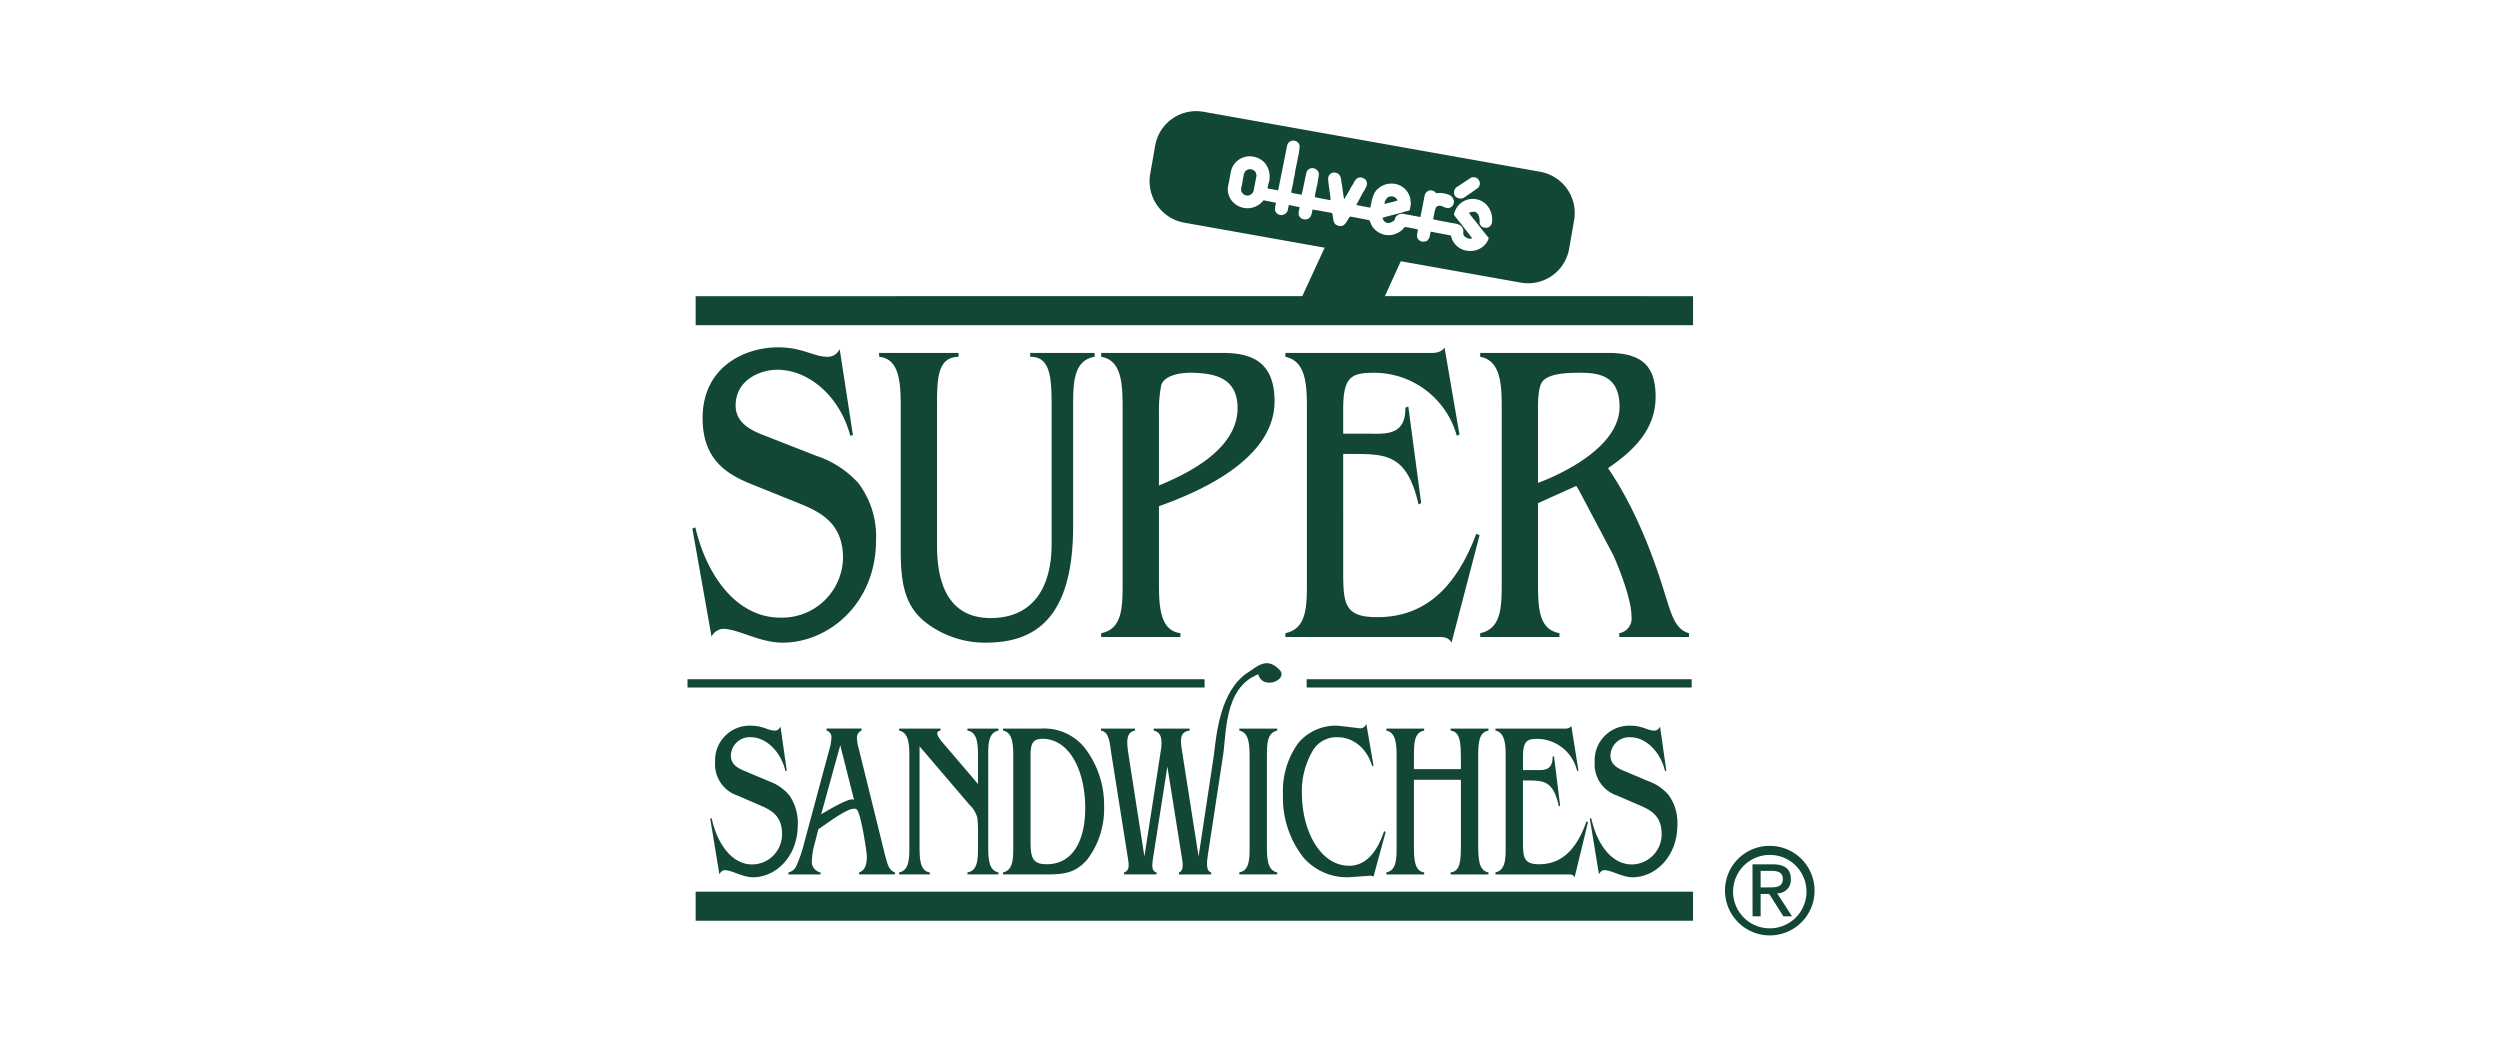 <svg xmlns="http://www.w3.org/2000/svg" width="360" height="150" viewBox="0 0 360 150">
  <g id="Group_3743" data-name="Group 3743" transform="translate(-714 -240)">
    <rect id="Rectangle_808" data-name="Rectangle 808" width="360" height="150" transform="translate(714 240)" fill="#fff"/>
    <g id="Group_3734" data-name="Group 3734" transform="translate(813 256)">
      <path id="Path_3078" data-name="Path 3078" d="M531.946,467.984a6.448,6.448,0,1,0,6.466-6.377,6.412,6.412,0,0,0-6.466,6.377m1.165,0a5.286,5.286,0,1,1,5.3,5.5,5.281,5.281,0,0,1-5.3-5.5m2.8,3.775h1.164v-3.224h1.235l2.042,3.224H541.6l-2.144-3.312a1.926,1.926,0,0,0,1.971-2.037c0-1.442-.838-2.143-2.624-2.143h-2.9Zm1.164-6.549h1.548c.789,0,1.645.15,1.645,1.151,0,1.178-.944,1.23-1.976,1.23h-1.217Z" transform="translate(-382.543 -355.804)" fill="#124734" fill-rule="evenodd"/>
      <path id="Path_3079" data-name="Path 3079" d="M519.441,445.576a1.875,1.875,0,0,1-1.711,1.12c-2.042,0-3.661-1.367-7.132-1.367-4.758,0-10.893,2.739-10.893,10.2,0,5.72,3.184,7.956,6.9,9.451l6.324,2.549c3.237,1.3,6.995,2.734,6.995,8.146a8.767,8.767,0,0,1-9.041,8.578c-6.086,0-10.51-5.72-12.225-13l-.428.19,2.761,15.546a2.038,2.038,0,0,1,1.619-1.12c2.232,0,5.279,1.989,8.609,1.989,6.66,0,13.46-5.658,13.46-14.735a12.728,12.728,0,0,0-2.567-8.269,14.291,14.291,0,0,0-6.091-3.921l-6.659-2.611c-1.711-.683-4.9-1.619-4.9-4.6,0-3.793,3.665-5.16,5.994-5.16,4.565,0,9.036,3.854,10.514,9.513l.379-.128Zm8.79,28.79c0,4.415.384,7.956,3.427,10.444a13.948,13.948,0,0,0,8.847,3.047c6.9,0,12.556-3.3,12.556-16.79V453.845c0-3.356.044-6.651,3.092-7.149v-.56h-9.275v.56c3.043-.062,3.087,3.3,3.087,7.524v19.4c0,6.342-2.708,10.695-8.794,10.695-4.856,0-7.709-3.228-7.709-10.444V453.845c0-4.04.053-7.092,3.1-7.149v-.56H525.1l.044.56c3.043.309,3.092,4.04,3.092,7.524Zm28.865-28.23v.56c3.043.5,3.091,4.1,3.091,7.581v25.064c0,3.418-.048,6.584-3.091,7.149v.556H568.51v-.556c-3.043-.375-3.092-4.039-3.092-7.586V468.209c5.045-1.8,16.648-6.465,16.648-15.109,0-6.033-3.757-6.964-7.515-6.964Zm8.322,8.83a20.035,20.035,0,0,1,.335-4.23c.569-1.491,2.995-1.742,4.137-1.742,4,0,6.849,1,6.849,5.1,0,6.157-7.753,9.641-11.321,11.132Zm41.13-9.575c-.715.869-1.663.745-2.567.745H583.624v.56c3.047.622,3.1,4.229,3.1,7.581v25.064c0,3.356-.049,6.527-3.1,7.149v.556h21.835c.759,0,1.614-.057,2.09.812l4.044-15.484-.48-.185c-2.946,7.832-7.462,12-14.263,12-4.807,0-4.9-1.985-4.9-6.831V460.686H593.1c5.037,0,8.035,0,9.7,7.272l.379-.185-1.852-13.927-.428.185c.093,4.106-3.043,3.735-5.284,3.735H591.95V454.22c0-4.538,1.094-5.226,4.375-5.226a12.373,12.373,0,0,1,11.987,9.081l.379-.185Zm5.129.745v.56c3.043.56,3.1,4.163,3.1,7.581v25c0,3.422-.053,6.593-3.1,7.215v.556h11.413v-.556c-3.043-.564-3.087-3.669-3.087-7.586V467.773l5.517-2.487.476.807,4.9,9.266c.9,2.055,2.567,6.337,2.567,8.706a2.141,2.141,0,0,1-1.755,2.425v.556h10.033v-.556c-2.042-.5-2.615-3.047-3.334-5.222-1.989-6.593-4.657-13.182-8.318-18.532,3.043-2.112,6.849-5.16,6.849-10.258,0-4.229-1.716-6.342-6.849-6.342ZM620,454.22c0-1.12.044-3.109.569-3.854.856-1.372,4.093-1.372,5.469-1.372,2.805,0,5.707.437,5.707,4.913,0,5.782-8.371,9.7-11.744,10.946Z" transform="translate(-497.53 -411.316)" fill="#124734"/>
      <path id="Path_3080" data-name="Path 3080" d="M508.926,457.816c-.22.379-.428.573-.816.573-.97,0-1.742-.706-3.4-.706a4.979,4.979,0,0,0-5.2,5.235,4.739,4.739,0,0,0,3.286,4.851l3.016,1.305c1.544.675,3.334,1.407,3.334,4.181a4.331,4.331,0,0,1-4.309,4.406c-2.906,0-5.01-2.937-5.831-6.668l-.2.088,1.314,7.983c.207-.318.432-.578.772-.578,1.067,0,2.518,1.023,4.1,1.023,3.18,0,6.421-2.9,6.421-7.559a6.9,6.9,0,0,0-1.222-4.243,6.759,6.759,0,0,0-2.906-2.016l-3.171-1.341c-.82-.349-2.337-.825-2.337-2.355a2.712,2.712,0,0,1,2.858-2.651c2.174,0,4.309,1.976,5.01,4.882l.181-.066Z" transform="translate(-495.532 -369.183)" fill="#124734"/>
      <path id="Path_3081" data-name="Path 3081" d="M516.34,465.761l-5.173-6.064c-.789-.926-.97-1.535-.225-1.627v-.291h-5.963v.291c1.447.287,1.473,2.139,1.473,3.89v12.86c0,1.72-.026,3.383-1.473,3.669v.291H509.4v-.291c-1.451-.19-1.477-2.073-1.477-3.89V460.331l7.167,8.393a4.1,4.1,0,0,1,1.16,1.918,24.673,24.673,0,0,1,.088,2.866v1.31c0,1.786-.044,3.449-1.522,3.669v.291h4.468v-.291c-1.451-.287-1.473-2.1-1.473-3.89v-12.86c0-1.724.022-3.383,1.473-3.669v-.291h-4.468v.291c1.5.225,1.522,2.073,1.522,3.89Z" transform="translate(-474.507 -368.862)" fill="#124734"/>
      <path id="Path_3082" data-name="Path 3082" d="M508.372,457.779v.287c1.451.287,1.473,2.139,1.473,3.89v12.86c0,1.72-.022,3.347-1.473,3.669v.287h6.236c2.218,0,4.128-.062,5.918-2.17a12.081,12.081,0,0,0,2.4-7.625,13.434,13.434,0,0,0-2.814-8.454,7.485,7.485,0,0,0-6.346-2.743Zm3.965,4.816c0-2.073-.11-3.347,1.7-3.347,3.947,0,6.17,4.657,6.17,9.954,0,4.979-1.949,8.106-5.535,8.106-2.382,0-2.337-1.31-2.337-4.119Z" transform="translate(-462.936 -368.859)" fill="#124734"/>
      <path id="Path_3083" data-name="Path 3083" d="M525.626,483.473l-2.355-14.995c-.207-1.341-.569-2.968,1.063-3.127v-.291h-5.169v.291c1.407.287,1.178,1.945.975,3.188l-2.316,14.933-2.24-14.355c-.2-1.376-.683-3.541.882-3.766v-.291h-4.9v.291c1.222.189,1.266,1.848,1.473,3.188l2.425,15.282c.159.926.2,1.729-.569,1.949v.291h4.675v-.291c-.913-.19-.569-1.566-.432-2.487l1.993-12.763,2.113,13.271c.132.8.225,1.76-.432,1.98v.291h4.626v-.291c-.842-.19-.591-1.724-.45-2.681l2.1-13.751c.591-3.193.045-10.117,5.129-12.1.626,2.36,4.38.785,3.087-.613-1.826-1.98-3.242-.494-4.494.3-4.071,2.571-4.609,8.891-4.988,12Z" transform="translate(-452.03 -376.144)" fill="#124734"/>
      <path id="Path_3084" data-name="Path 3084" d="M520.057,461.769c0-1.755.022-3.383,1.478-3.7v-.291h-5.447v.291c1.451.287,1.477,2.139,1.477,3.89v12.86c0,1.755-.027,3.413-1.477,3.669v.291h5.447v-.291c-1.455-.287-1.478-2.139-1.478-3.89Z" transform="translate(-436.623 -368.862)" fill="#124734"/>
      <path id="Path_3085" data-name="Path 3085" d="M532.3,473.222l-.225-.128c-.979,2.968-2.611,4.979-5.014,4.979-4.15,0-6.823-4.979-6.823-10.527a11.457,11.457,0,0,1,1.451-5.843,3.955,3.955,0,0,1,3.718-2.135c2.064,0,4.128,1.4,4.966,4.181l.181-.1-1.041-6.033a.9.9,0,0,1-.886.67l-.724-.092-2.5-.291a7.047,7.047,0,0,0-5.65,2.456,11.712,11.712,0,0,0-2.24,7.4,13.978,13.978,0,0,0,2.924,9.094,8.292,8.292,0,0,0,6.62,2.871l2.743-.194a1.078,1.078,0,0,1,.75.1Z" transform="translate(-431.767 -369.404)" fill="#124734"/>
      <path id="Path_3086" data-name="Path 3086" d="M524.858,465.149h6.761v9.663c-.027,1.821-.027,3.515-1.478,3.674v.291h5.447v-.291c-1.455-.256-1.455-2.1-1.477-3.89v-12.86c.022-1.76.022-3.414,1.477-3.669v-.287h-5.447v.287c1.478.159,1.451,2.042,1.478,3.89v1.658h-6.761v-1.879c0-1.791.022-3.445,1.473-3.669v-.287h-5.442v.287c1.451.287,1.473,2.139,1.473,3.89v12.855c0,1.725-.022,3.387-1.473,3.674v.291h5.442v-.291c-1.451-.19-1.473-2.073-1.473-3.89Z" transform="translate(-420.251 -368.859)" fill="#124734"/>
      <path id="Path_3087" data-name="Path 3087" d="M535.378,457.692c-.339.446-.794.384-1.226.384h-9.7v.282c1.447.322,1.469,2.174,1.469,3.894v12.856c0,1.725-.022,3.352-1.469,3.674v.291h10.4c.361,0,.771-.035,1,.41l1.927-7.947-.225-.092c-1.407,4.022-3.563,6.161-6.805,6.161-2.293,0-2.338-1.023-2.338-3.515v-8.547h.543c2.4,0,3.837,0,4.626,3.736l.185-.1-.886-7.145-.2.092c.044,2.108-1.451,1.919-2.518,1.919h-1.746v-1.821c0-2.329.521-2.677,2.09-2.677a5.965,5.965,0,0,1,5.711,4.657l.181-.1Z" transform="translate(-408.106 -369.155)" fill="#124734"/>
      <path id="Path_3088" data-name="Path 3088" d="M537.64,457.816c-.225.379-.428.573-.816.573-.97,0-1.746-.706-3.4-.706a4.979,4.979,0,0,0-5.191,5.235,4.74,4.74,0,0,0,3.286,4.851l3.017,1.305c1.539.675,3.334,1.407,3.334,4.181a4.331,4.331,0,0,1-4.309,4.406c-2.9,0-5.01-2.937-5.83-6.668l-.2.088,1.314,7.983c.2-.318.428-.578.768-.578,1.067,0,2.514,1.023,4.106,1.023,3.175,0,6.421-2.9,6.421-7.559a6.875,6.875,0,0,0-1.226-4.243,6.784,6.784,0,0,0-2.906-2.016l-3.175-1.341c-.816-.349-2.333-.825-2.333-2.355a2.709,2.709,0,0,1,2.858-2.651c2.174,0,4.3,1.976,5.01,4.882l.181-.066Z" transform="translate(-397.596 -369.183)" fill="#124734"/>
      <path id="Path_3089" data-name="Path 3089" d="M505.67,472.274c1.724-1.155,5.248-3.89,5.658-2.646.477.639,1.328,5.769,1.328,6.624,0,1.12-.3,1.98-1.111,2.236v.291H516.7v-.291c-.909-.322-1.045-1.178-1.385-2.333l-3.877-15.7a5.476,5.476,0,0,1-.2-1.239,1.085,1.085,0,0,1,.657-1.151v-.291h-5.037v.291a.964.964,0,0,1,.7,1.019,7.278,7.278,0,0,1-.34,1.848L503.566,474.5a18.119,18.119,0,0,1-1.023,2.968,1.641,1.641,0,0,1-1.178,1.023v.291h4.622v-.291a1.561,1.561,0,0,1-1.244-1.724,9.672,9.672,0,0,1,.362-2.267Zm5.169-4.137c-.163-.745-3.365,1.16-4.758,1.984l2.748-9.949Z" transform="translate(-486.832 -368.862)" fill="#124734"/>
      <rect id="Rectangle_720" data-name="Rectangle 720" width="143.623" height="4.181" transform="translate(1.174 112.402)" fill="#124734"/>
      <rect id="Rectangle_721" data-name="Rectangle 721" width="55.445" height="1.19" transform="translate(89.158 81.811)" fill="#124734"/>
      <rect id="Rectangle_722" data-name="Rectangle 722" width="74.461" height="1.19" transform="translate(0 81.811)" fill="#124734"/>
      <path id="Path_3090" data-name="Path 3090" d="M522.386,440.572a1,1,0,0,0-1.1-.013,1.291,1.291,0,0,0-.454.939c.613-.168,1.257-.291,1.857-.5a.929.929,0,0,0-.3-.423" transform="translate(-420.455 -428.125)" fill="#124734"/>
      <path id="Path_3091" data-name="Path 3091" d="M517.921,439.656a.922.922,0,0,0-1.01.018c-.454.331-.37.9-.534,1.327a.58.58,0,0,1-.04.318c-.009.529-.4,1.125-.044,1.588a.926.926,0,0,0,.887.4,1,1,0,0,0,.763-.653l.423-2.223-.079-.362a.857.857,0,0,0-.366-.415" transform="translate(-436.427 -431.152)" fill="#124734"/>
      <path id="Path_3092" data-name="Path 3092" d="M597.584,464.264l2.293-5.028,17.3,3.083a6,6,0,0,0,6.946-4.908l.706-4.044a6.042,6.042,0,0,0-4.86-7.012l-48.517-8.644a6,6,0,0,0-6.95,4.908l-.706,4.04a6.056,6.056,0,0,0,4.865,7.017l20.251,3.607-3.223,6.982H498.336v4.176H641.96v-4.176Zm9.994-15.207a.906.906,0,0,1,.41-.529l1.985-1.319a1.114,1.114,0,0,1,.825.026,1.234,1.234,0,0,1,.406.481.913.913,0,0,1-.2.953c-.724.512-1.372.974-2.086,1.446a1.081,1.081,0,0,1-1.076-.123.844.844,0,0,1-.26-.935m-11.864,5.067a2.724,2.724,0,0,1-.309-.763c-.829-.216-1.654-.331-2.488-.512l-.357-.049c-.437.525-.723,1.614-1.653,1.323-.9-.154-.7-1.164-.918-1.8l-.221-.079c-.864-.128-1.8-.362-2.615-.441-.1.516-.146,1.23-.816,1.385a1,1,0,0,1-.97-.282c-.379-.415-.133-.975-.062-1.455l-1.535-.313c-.146.335-.084.8-.353,1.094a1.189,1.189,0,0,1-.71.362,1.04,1.04,0,0,1-.7-.269c-.441-.41-.167-1.006-.106-1.508l-1.786-.362a3.042,3.042,0,0,1-1.619,1.067,2.932,2.932,0,0,1-2.832-.847,2.651,2.651,0,0,1-.692-2.059l.454-2.391a2.781,2.781,0,0,1,2.161-2.046,2.926,2.926,0,0,1,2.765.97,3.18,3.18,0,0,1,.423,3.047.947.947,0,0,1-.062.318c-.031.128-.048.242.119.269l1.38.247,1.3-6.5a.924.924,0,0,1,1.791.057,8.074,8.074,0,0,1-.251,1.738c-.137.891-.375,1.627-.459,2.527a6.72,6.72,0,0,0-.185.842c-.053.542-.256,1.094-.309,1.654.472.168,1.01.194,1.482.322.291-1.089.463-2.254.736-3.308a.908.908,0,0,1,.555-.5.98.98,0,0,1,1.05.375.95.95,0,0,1,.132.71c-.075.459-.167.94-.216,1.363a1.137,1.137,0,0,0-.124.529,8.263,8.263,0,0,0-.229,1.16c.741.176,1.525.309,2.249.45l.026-.221c-.119-.979-.278-1.905-.357-2.871a1.066,1.066,0,0,1,.282-.675.957.957,0,0,1,1.032-.124c.564.278.542.864.618,1.359.172.811.207,1.6.379,2.395.428-.7.754-1.266,1.063-1.852.4-.459.477-1.266,1.24-1.288a1.053,1.053,0,0,1,.816.366.972.972,0,0,1,.022,1.05c-.137.2-.132.379-.291.516-.406.67-.714,1.35-1.1,2.02.7.19,1.323.251,2.011.406.252-1.094.353-2.2,1.252-2.849a2.884,2.884,0,0,1,2.942-.393,2.689,2.689,0,0,1,1.618,2.346c.04.11-.013.269.027.37-.013.247-.1.481-.124.7.031.251-.261.256-.428.318a4.573,4.573,0,0,0-.86.256c-.132-.026-.181.044-.3.057-.781.234-1.583.379-2.351.653a.9.9,0,0,0,.679.737c.071-.04.168.035.256,0,.388-.1.851-.3.882-.75a1.173,1.173,0,0,1,1.063-.582l2.553.476c.251-1.08.419-2.13.662-3.268a1,1,0,0,1,.754-.577.963.963,0,0,1,.847.41,3.8,3.8,0,0,1,1.971.278,1.2,1.2,0,0,1,.613.922.982.982,0,0,1-.5.855c-.763.428-1.4-.728-2.086-.017a4.191,4.191,0,0,0-.282,1.049l-.128.662c.838.238,1.768.34,2.672.551.56.066,1.337.159,1.583.781.229.4-.106.834.3,1.178.291.207.732.428,1.058.225-.856-1.138-1.746-2.218-2.62-3.36a2.746,2.746,0,0,1,4.723-1.42,3.2,3.2,0,0,1,.758,2.5.986.986,0,0,1-.564.732,1.094,1.094,0,0,1-.816-.062.9.9,0,0,1-.415-.573,2.345,2.345,0,0,0-.181-1.217,1.081,1.081,0,0,0-.556-.428c-.1.11-.2-.079-.282.057-.155,0-.384-.013-.494.154.362.512.772.988,1.173,1.5.538.674,1.081,1.385,1.641,2.046.035.234-.159.428-.22.622a2.864,2.864,0,0,1-2.756,1.266,2.738,2.738,0,0,1-2.32-1.76c-.1-.19-.048-.542-.388-.494l-2.642-.507c-.146.357-.071.847-.4,1.147-.111.265-.415.247-.635.3a.911.911,0,0,1-.67-.243c-.472-.432-.194-.97-.146-1.513a16.053,16.053,0,0,0-1.9-.362,2.922,2.922,0,0,1-2.395,1.177,2.84,2.84,0,0,1-2.342-1.363" transform="translate(-497.162 -437.617)" fill="#124734"/>
    </g>
  </g>
</svg>
